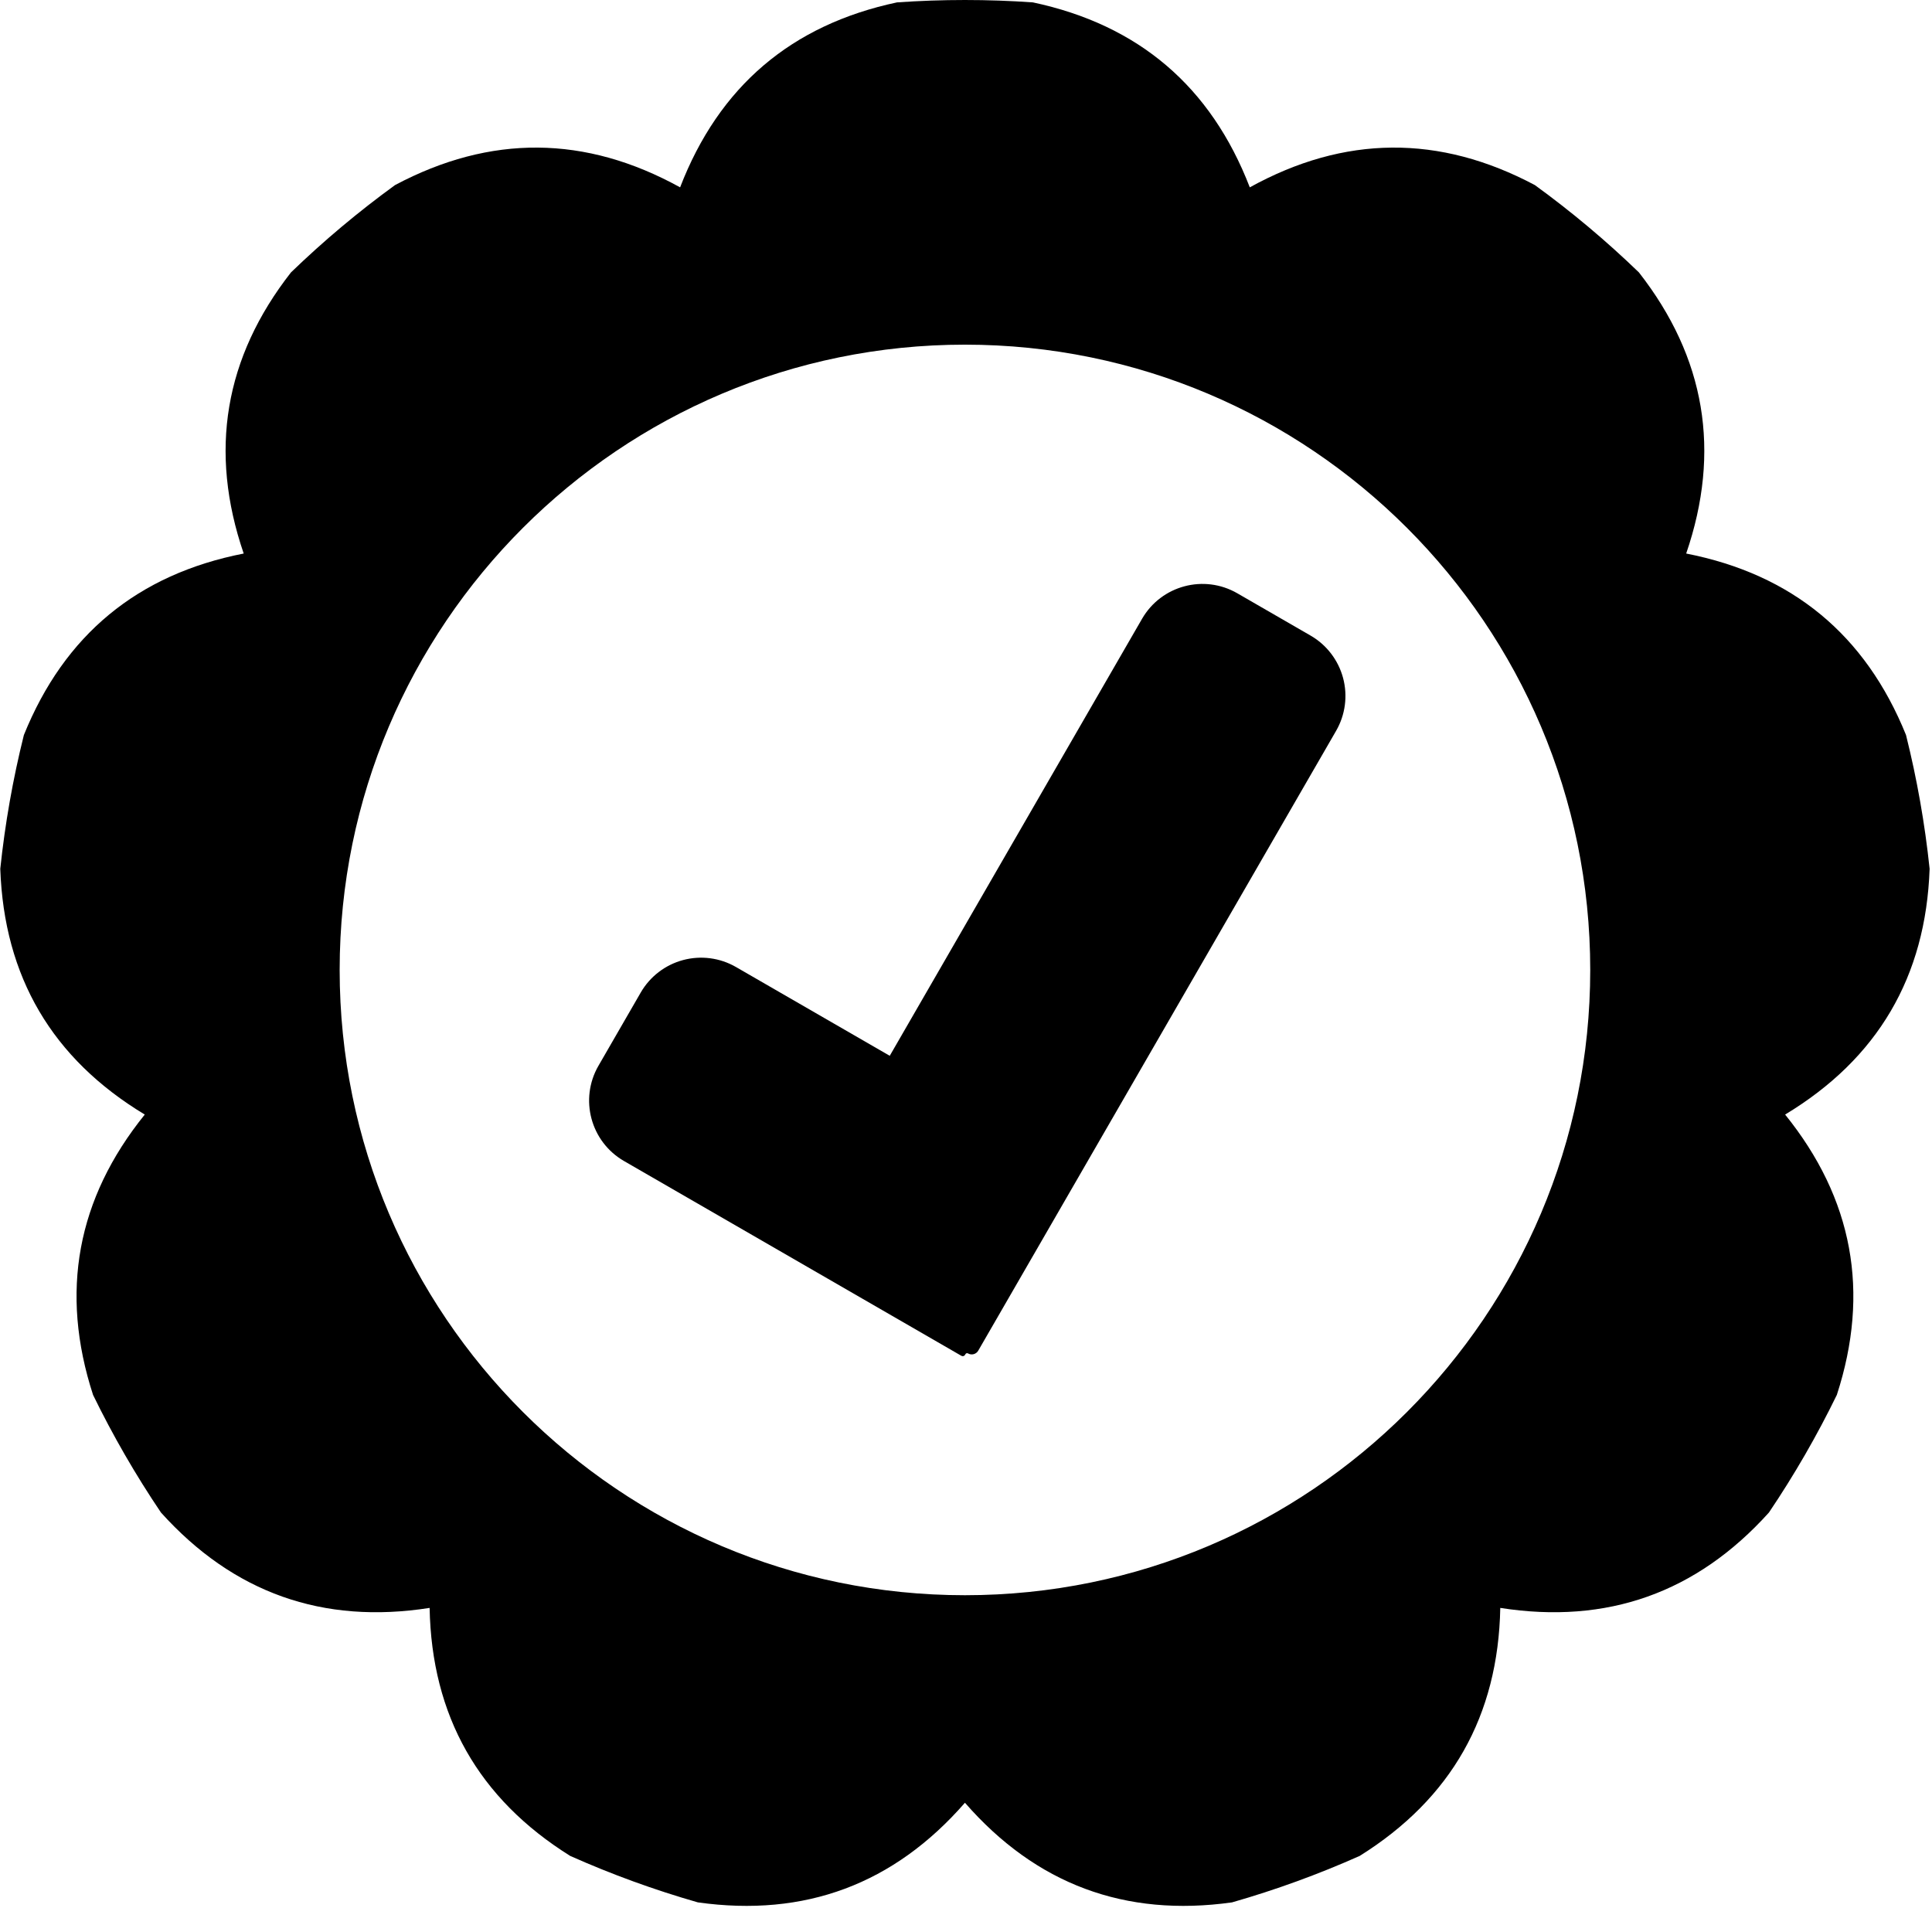<?xml version="1.0" encoding="UTF-8" standalone="no"?>
<!DOCTYPE svg PUBLIC "-//W3C//DTD SVG 1.1//EN" "http://www.w3.org/Graphics/SVG/1.1/DTD/svg11.dtd">
<svg width="100%" height="100%" viewBox="0 0 244 241" version="1.1" xmlns="http://www.w3.org/2000/svg" xmlns:xlink="http://www.w3.org/1999/xlink" xml:space="preserve" xmlns:serif="http://www.serif.com/" style="fill-rule:evenodd;clip-rule:evenodd;stroke-linejoin:round;stroke-miterlimit:2;">
    <g transform="matrix(1,0,0,1,-582.667,-223)">
        <g transform="matrix(1.23,0,0,1,-114.349,-1444)">
            <g transform="matrix(0.813,0,0,1,93,1444)">
                <path d="M713.08,223.301C726.43,226.14 735.561,233.927 740.474,246.661C752.423,240.064 764.424,239.969 776.476,246.375C781.11,249.74 785.502,253.426 789.62,257.405C798.022,268.162 800.012,279.996 795.59,292.909C808.984,295.536 818.238,303.177 823.353,315.831C824.74,321.387 825.736,327.034 826.333,332.73C825.854,346.37 819.771,356.715 808.084,363.765C816.655,374.386 818.833,386.188 814.617,399.169C812.108,404.317 809.241,409.283 806.038,414.03C796.903,424.172 785.594,428.186 772.11,426.074C771.848,439.72 765.931,450.161 754.357,457.395C749.126,459.726 743.738,461.687 738.232,463.264C724.716,465.162 713.472,460.968 704.5,450.682C695.528,460.968 684.284,465.162 670.768,463.264C665.262,461.687 659.874,459.726 654.643,457.395C643.069,450.161 637.152,439.72 636.89,426.074C623.406,428.186 612.097,424.172 602.962,414.03C599.759,409.283 596.892,404.317 594.383,399.169C590.167,386.188 592.345,374.386 600.916,363.765C589.229,356.715 583.146,346.37 582.667,332.73C583.264,327.034 584.26,321.387 585.647,315.831C590.762,303.177 600.016,295.536 613.41,292.909C608.988,279.996 610.978,268.162 619.38,257.405C623.498,253.426 627.89,249.74 632.524,246.375C644.576,239.969 656.577,240.064 668.526,246.661C673.439,233.927 682.57,226.14 695.92,223.301C701.633,222.9 707.367,222.9 713.08,223.301ZM704.5,266.529C748.085,266.529 783.471,301.915 783.471,345.5C783.471,389.085 748.085,424.471 704.5,424.471C660.915,424.471 625.529,389.085 625.529,345.5C625.529,301.915 660.915,266.529 704.5,266.529Z"/>
            </g>
        </g>
        <g transform="matrix(1.23,0,0,1,-114.349,-1444)">
            <g transform="matrix(0.797,0.566,-0.46,0.98,487.006,1143.67)">
                <path d="M475.161,434C475.05,434.001 474.96,434.092 474.96,434.203C474.96,434.235 474.96,434.268 474.96,434.301C474.96,434.466 474.826,434.6 474.661,434.6C471.536,434.6 444.744,434.6 431.193,434.6C426.895,434.6 423.411,431.116 423.411,426.818L423.411,417.382C423.411,415.318 424.231,413.339 425.69,411.879C427.15,410.42 429.129,409.6 431.193,409.6C439.352,409.6 451,409.6 451,409.6L451,353.282C451,348.984 454.484,345.5 458.782,345.5C461.785,345.5 465.215,345.5 468.218,345.5C470.282,345.5 472.261,346.32 473.721,347.779C475.18,349.239 476,351.218 476,353.282L476,433.161C476,433.624 475.626,433.999 475.164,434C475.164,434 475.164,434 475.161,434Z"/>
            </g>
        </g>
    </g>
</svg>

